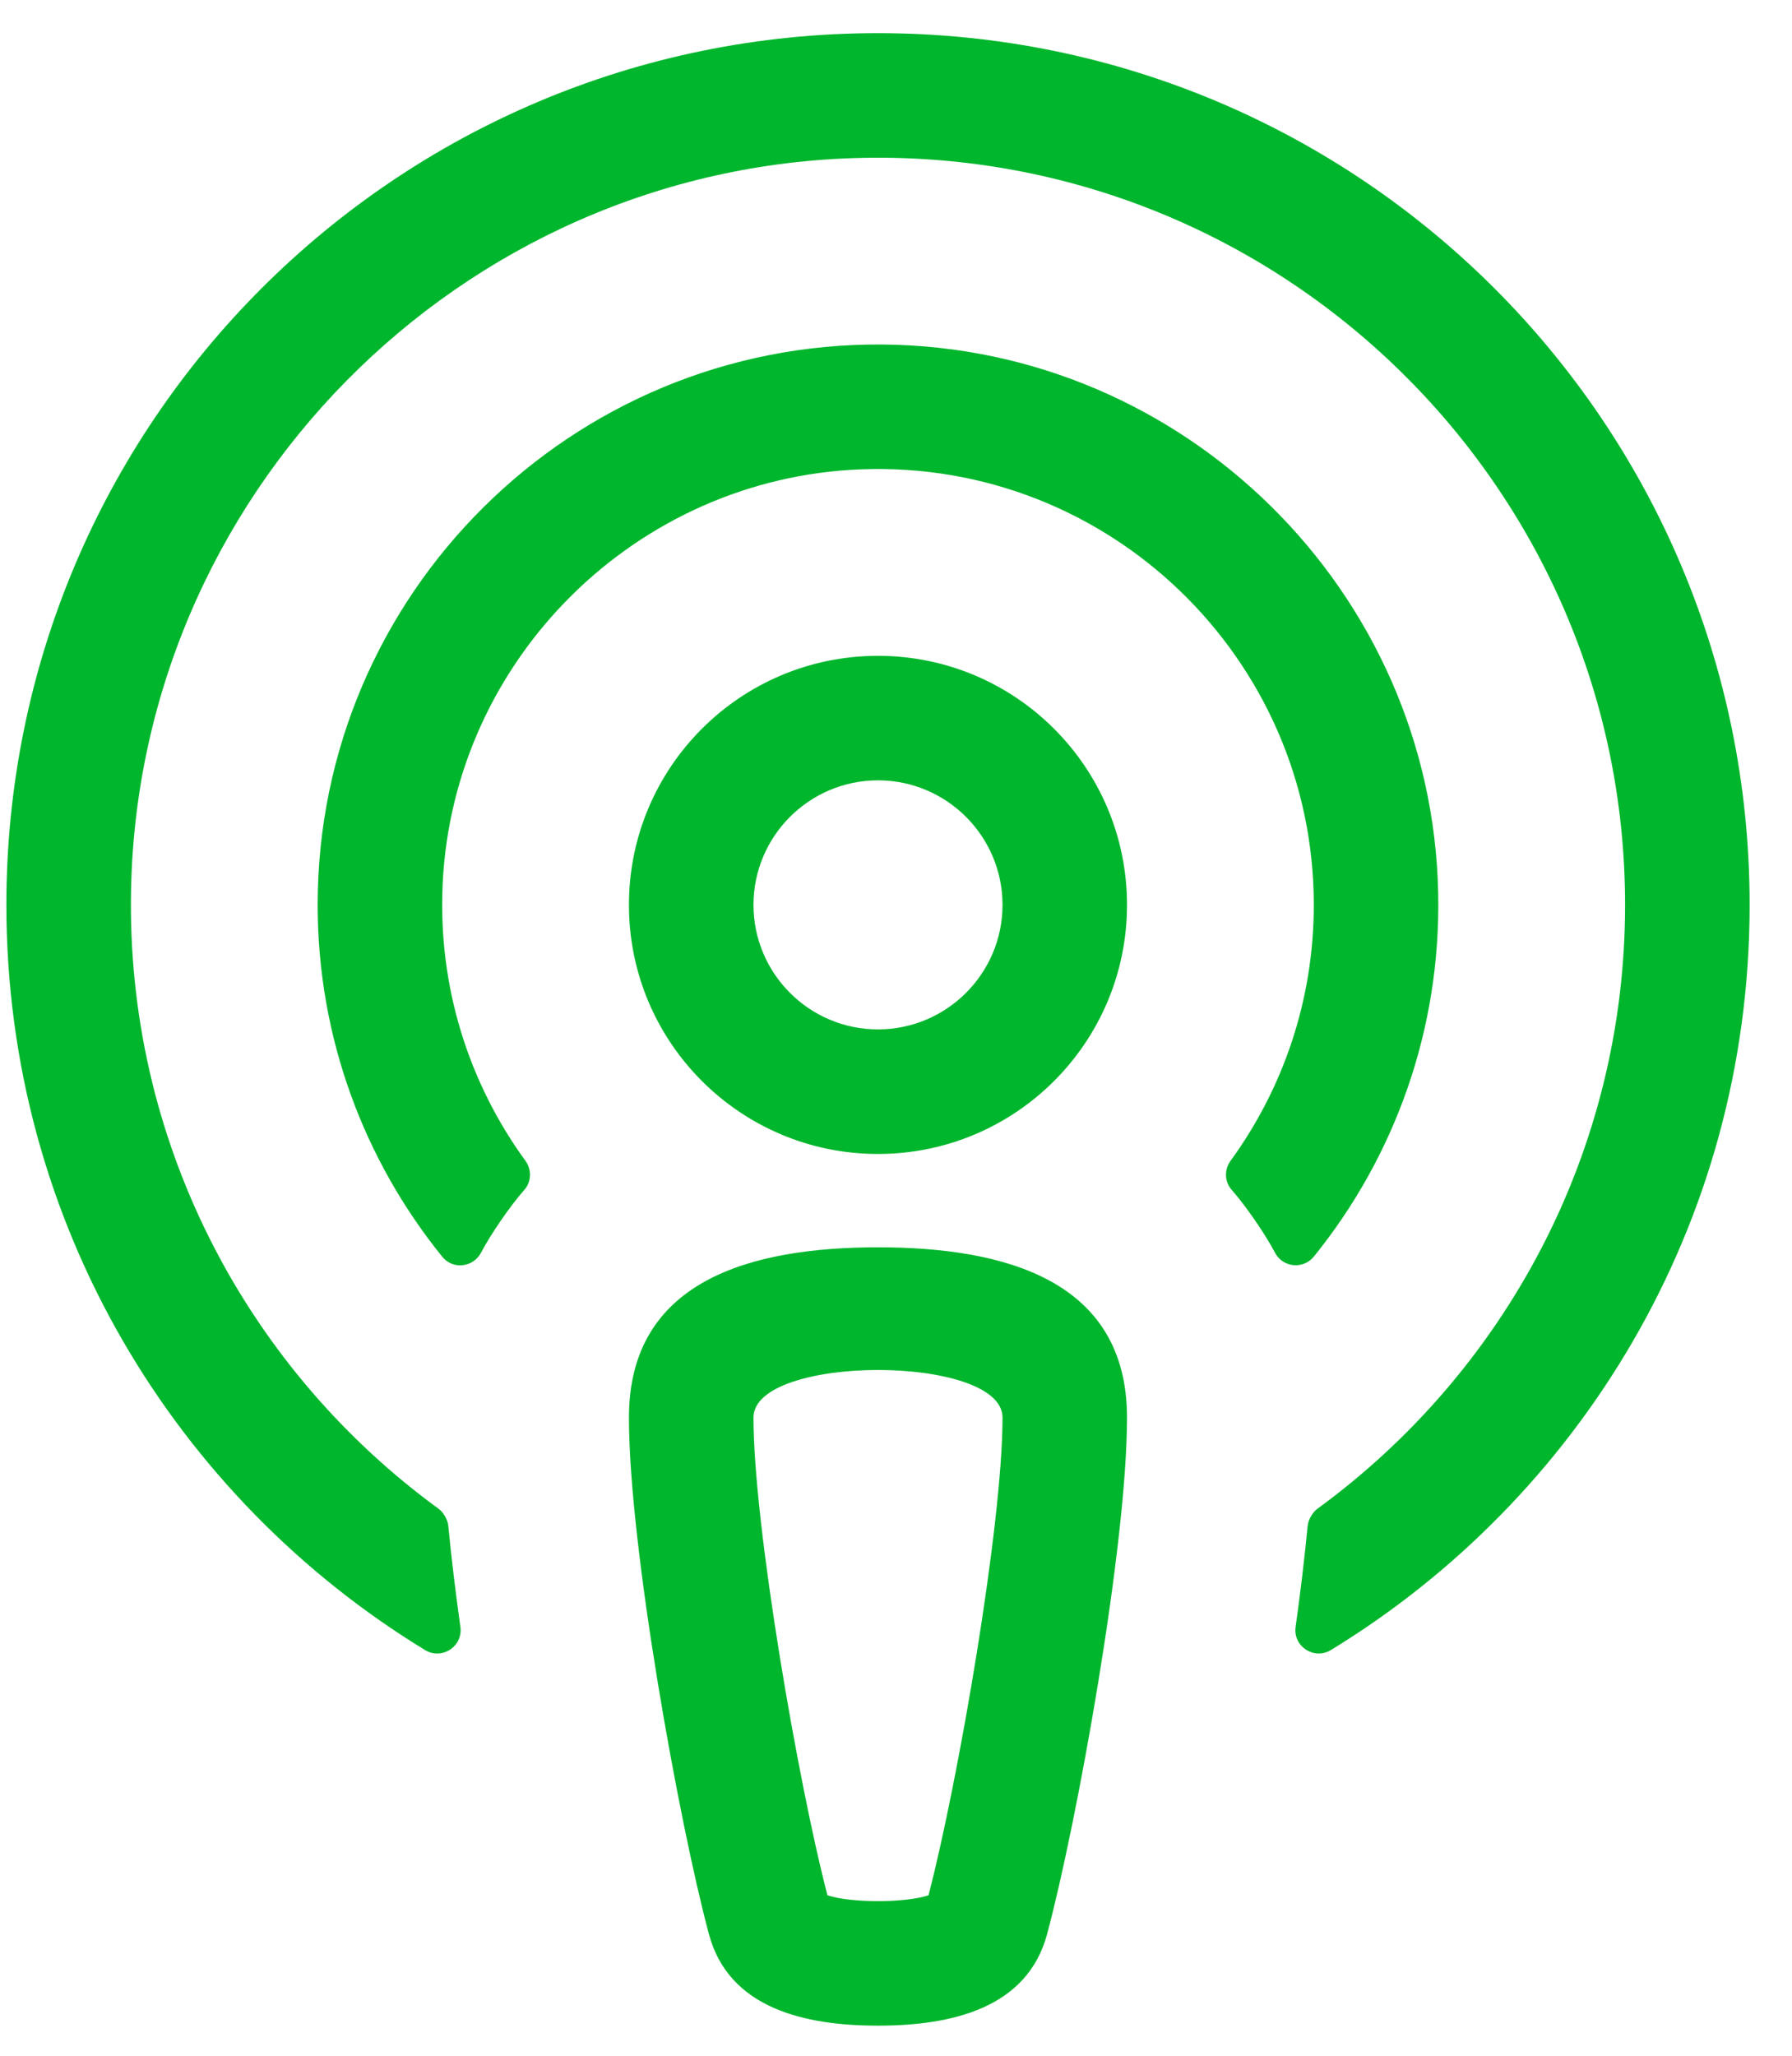 <?xml version="1.0" encoding="UTF-8"?>
<svg width="34px" height="39px" viewBox="0 0 34 39" version="1.1" xmlns="http://www.w3.org/2000/svg" xmlns:xlink="http://www.w3.org/1999/xlink">
    <!-- Generator: Sketch 55.2 (78181) - https://sketchapp.com -->
    <title></title>
    <desc>Created with Sketch.</desc>
    <g id="Page-1" stroke="none" stroke-width="1" fill="none" fill-rule="evenodd">
        <g id="The-Sending-Project-Landing-Page-Copy-7" transform="translate(-727, -3297)" fill="#00B62C" fill-rule="nonzero">
            <path d="M751.19,3320.764 C751.003,3320.408 750.635,3319.874 750.368,3319.572 C750.231,3319.417 750.227,3319.187 750.349,3319.02 C751.341,3317.656 751.927,3315.979 751.927,3314.167 C751.927,3309.499 748.04,3305.722 743.333,3305.904 C739.071,3306.069 735.604,3309.501 735.399,3313.762 C735.305,3315.728 735.902,3317.555 736.968,3319.02 C737.09,3319.187 737.086,3319.417 736.949,3319.572 C736.682,3319.874 736.314,3320.408 736.127,3320.764 C735.979,3321.046 735.592,3321.091 735.392,3320.843 C733.914,3319.017 733.027,3316.693 733.027,3314.167 C733.027,3308.275 737.843,3303.488 743.745,3303.536 C749.473,3303.582 754.169,3308.216 754.287,3313.943 C754.341,3316.554 753.448,3318.958 751.93,3320.837 C751.728,3321.087 751.339,3321.049 751.19,3320.764 Z M743.658,3297.629 C752.799,3297.629 760.196,3305.027 760.196,3314.167 C760.196,3320.276 756.918,3325.456 752.252,3328.303 C751.933,3328.498 751.53,3328.235 751.582,3327.864 C751.674,3327.204 751.752,3326.555 751.811,3325.942 C751.822,3325.832 751.904,3325.69 751.993,3325.625 C755.53,3323.045 757.833,3318.87 757.833,3314.167 C757.833,3306.251 751.312,3299.831 743.361,3299.995 C735.711,3300.152 729.531,3306.427 729.484,3314.078 C729.455,3318.818 731.764,3323.029 735.324,3325.625 C735.413,3325.69 735.494,3325.832 735.505,3325.942 C735.564,3326.555 735.643,3327.204 735.735,3327.865 C735.786,3328.235 735.384,3328.498 735.065,3328.304 C730.352,3325.429 727.121,3320.221 727.121,3314.167 C727.121,3305.026 734.519,3297.629 743.658,3297.629 Z M748.383,3323.893 C748.383,3326.326 747.433,3331.585 746.865,3333.699 C746.485,3335.102 745.051,3335.429 743.658,3335.429 C742.266,3335.429 740.832,3335.102 740.452,3333.699 C739.888,3331.6 738.933,3326.341 738.933,3323.893 C738.933,3321.298 741.232,3320.663 743.658,3320.663 C746.084,3320.663 748.383,3321.298 748.383,3323.893 Z M746.021,3323.893 C746.021,3322.689 741.296,3322.69 741.296,3323.893 C741.296,3325.937 742.143,3330.819 742.699,3332.956 C743.145,3333.104 744.172,3333.104 744.617,3332.956 C745.173,3330.822 746.021,3325.937 746.021,3323.893 Z M748.383,3314.167 C748.383,3316.776 746.268,3318.892 743.658,3318.892 C741.049,3318.892 738.933,3316.776 738.933,3314.167 C738.933,3311.557 741.049,3309.442 743.658,3309.442 C746.268,3309.442 748.383,3311.557 748.383,3314.167 Z M746.021,3314.167 C746.021,3312.864 744.961,3311.804 743.658,3311.804 C742.356,3311.804 741.296,3312.864 741.296,3314.167 C741.296,3315.469 742.356,3316.529 743.658,3316.529 C744.961,3316.529 746.021,3315.469 746.021,3314.167 Z" id=""></path>
        </g>
    </g>
</svg>